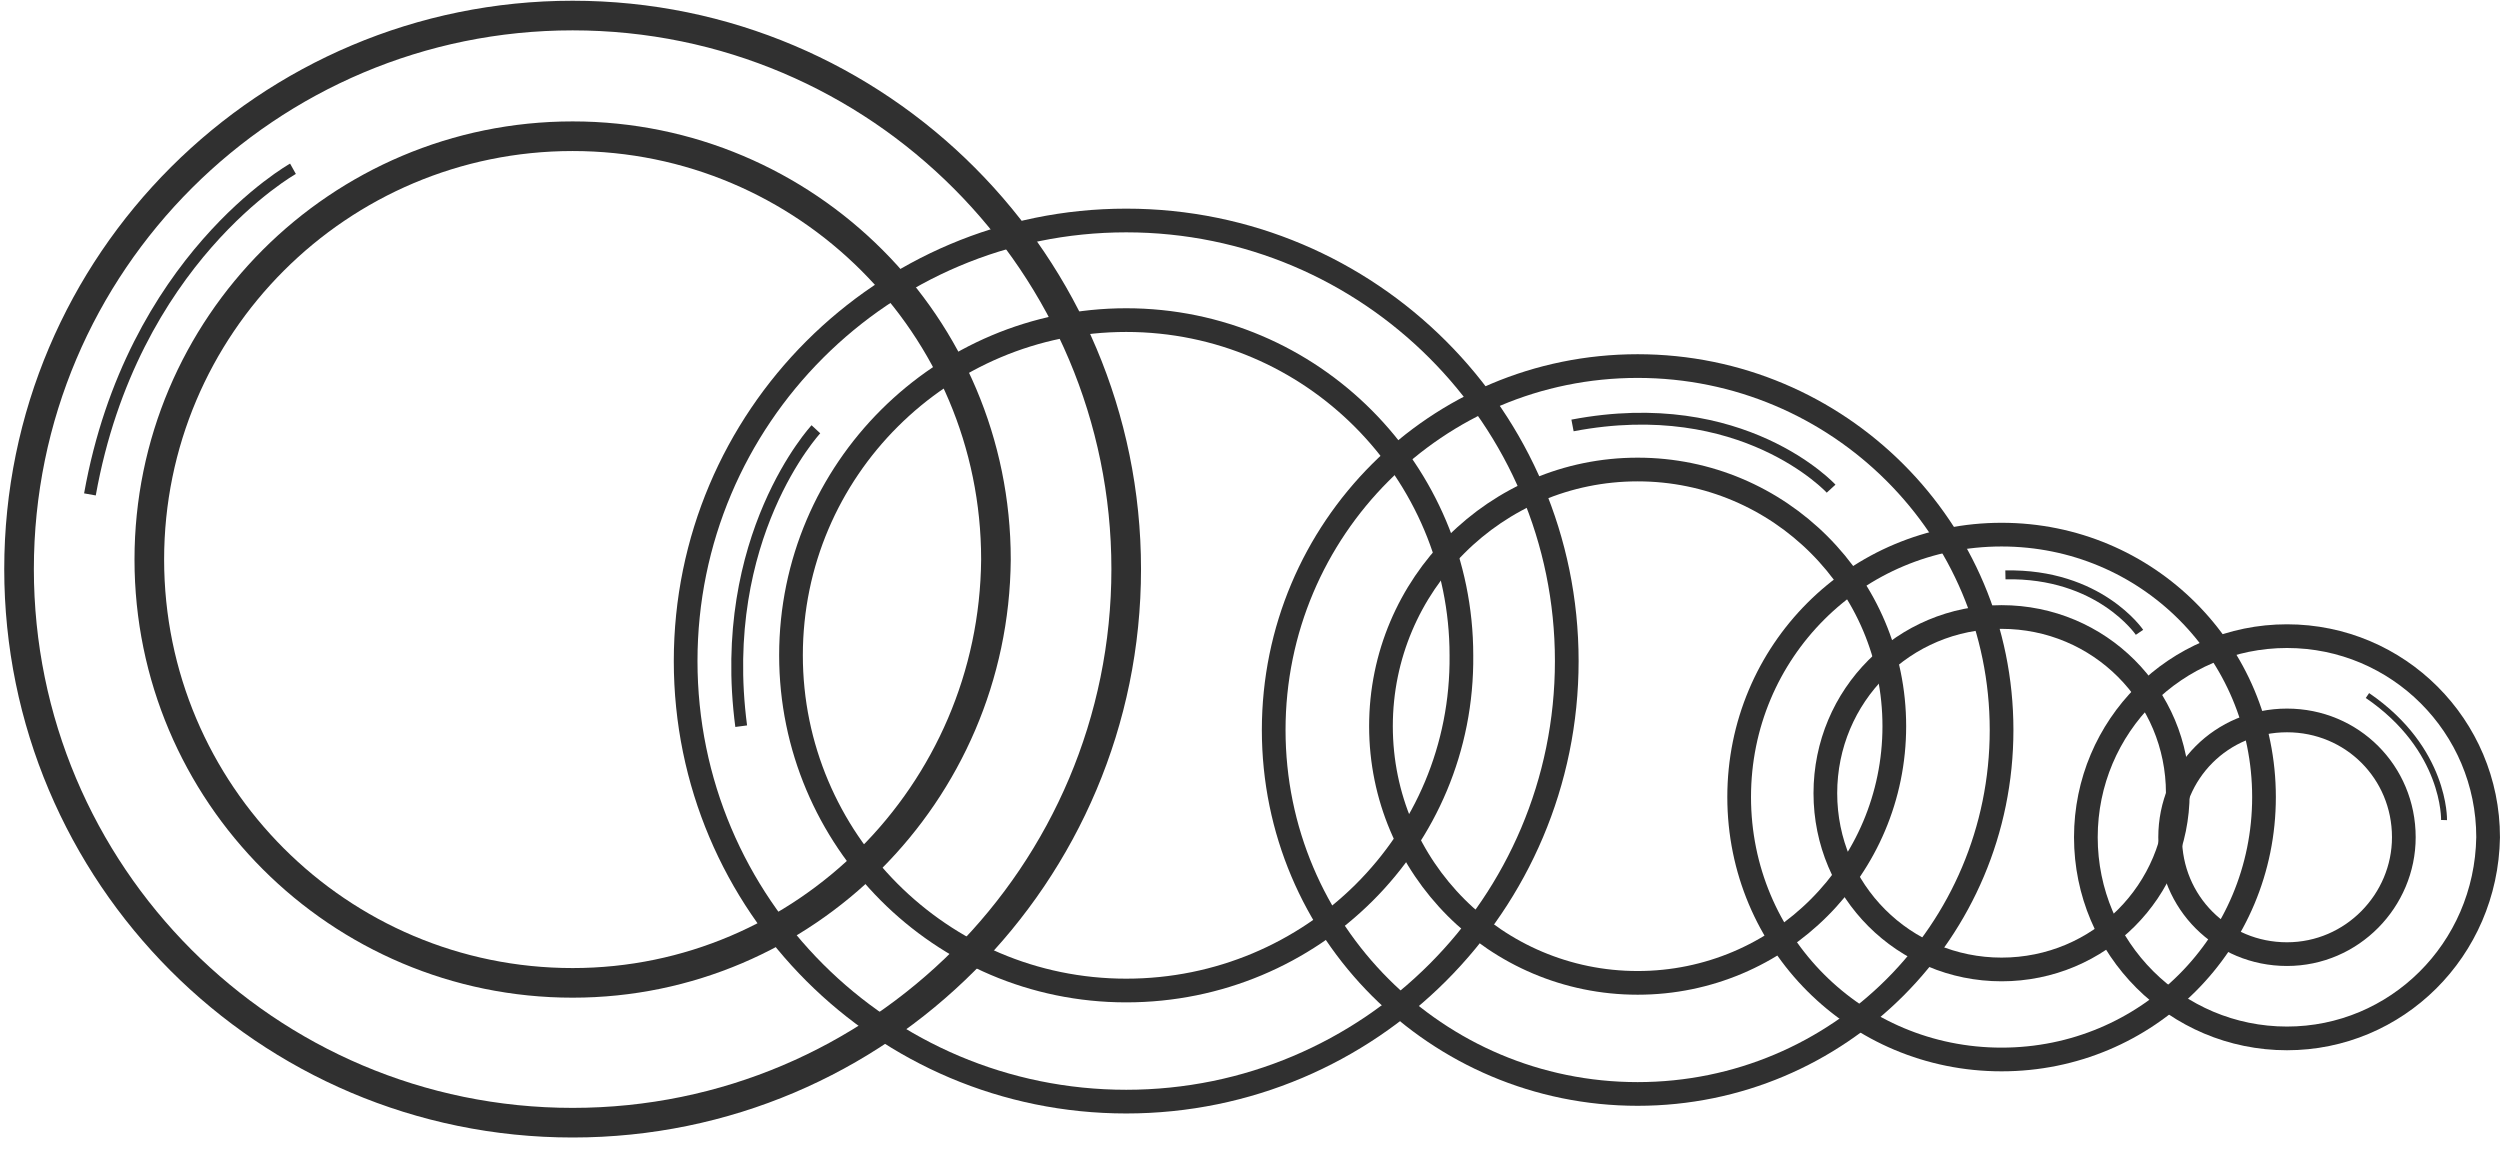 <svg width="211" height="97" viewBox="0 0 211 97" fill="none" xmlns="http://www.w3.org/2000/svg">
<g clip-path="url(#clip0_809_2025)">
<path fill-rule="evenodd" clip-rule="evenodd" d="M48.33 94.755C22.463 94.755 1.608 73.738 1.608 48.033C1.608 22.166 22.625 1.312 48.33 1.312C74.197 1.312 95.052 22.328 95.052 48.033C95.052 73.738 74.197 94.755 48.33 94.755Z" stroke="#303030" stroke-width="2.5" stroke-miterlimit="10"/>
<path fill-rule="evenodd" clip-rule="evenodd" d="M48.33 82.954C28.607 82.954 12.602 66.949 12.602 47.225C12.602 27.502 28.607 11.497 48.33 11.497C68.053 11.497 84.058 27.502 84.058 47.225C83.897 66.949 67.892 82.954 48.33 82.954Z" stroke="#303030" stroke-width="2.5" stroke-miterlimit="10"/>
<path fill-rule="evenodd" clip-rule="evenodd" d="M95.052 92.977C74.52 92.977 57.868 76.325 57.868 55.794C57.868 35.262 74.52 18.61 95.052 18.61C115.583 18.61 132.235 35.262 132.235 55.794C132.235 76.325 115.583 92.977 95.052 92.977Z" stroke="#303030" stroke-width="2" stroke-miterlimit="10"/>
<path fill-rule="evenodd" clip-rule="evenodd" d="M95.051 83.6C79.37 83.6 66.76 70.828 66.76 55.308C66.76 39.627 79.531 27.017 95.051 27.017C110.733 27.017 123.343 39.788 123.343 55.308C123.505 70.99 110.733 83.6 95.051 83.6Z" stroke="#303030" stroke-width="2" stroke-miterlimit="10"/>
<path fill-rule="evenodd" clip-rule="evenodd" d="M138.217 92.33C121.242 92.33 107.5 78.588 107.5 61.613C107.5 44.638 121.242 30.896 138.217 30.896C155.192 30.896 168.933 44.638 168.933 61.613C168.933 78.588 155.192 92.33 138.217 92.33Z" stroke="#303030" stroke-width="2" stroke-miterlimit="10"/>
<path fill-rule="evenodd" clip-rule="evenodd" d="M138.217 82.954C126.254 82.954 116.554 73.254 116.554 61.29C116.554 49.327 126.254 39.627 138.217 39.627C150.18 39.627 159.88 49.327 159.88 61.29C159.88 73.254 150.18 82.954 138.217 82.954Z" stroke="#303030" stroke-width="2" stroke-miterlimit="10"/>
<path fill-rule="evenodd" clip-rule="evenodd" d="M168.933 89.42C156.647 89.42 146.785 79.558 146.785 67.271C146.785 54.985 156.647 45.123 168.933 45.123C181.22 45.123 191.082 54.985 191.082 67.271C191.082 79.558 181.22 89.42 168.933 89.42Z" stroke="#303030" stroke-width="2" stroke-miterlimit="10"/>
<path fill-rule="evenodd" clip-rule="evenodd" d="M168.933 81.822C160.688 81.822 154.06 75.194 154.06 66.948C154.06 58.703 160.688 52.075 168.933 52.075C177.178 52.075 183.806 58.703 183.806 66.948C183.806 75.194 177.178 81.822 168.933 81.822Z" stroke="#303030" stroke-width="2" stroke-miterlimit="10"/>
<path fill-rule="evenodd" clip-rule="evenodd" d="M193.022 87.641C183.645 87.641 176.047 80.043 176.047 70.666C176.047 61.29 183.645 53.691 193.022 53.691C202.399 53.691 209.997 61.29 209.997 70.666C209.835 80.205 202.237 87.641 193.022 87.641Z" stroke="#303030" stroke-width="2" stroke-miterlimit="10"/>
<path fill-rule="evenodd" clip-rule="evenodd" d="M193.022 80.528C187.525 80.528 183.16 76.163 183.16 70.666C183.16 65.17 187.525 60.805 193.022 60.805C198.518 60.805 202.883 65.17 202.883 70.666C202.883 76.001 198.518 80.528 193.022 80.528Z" stroke="#303030" stroke-width="2" stroke-miterlimit="10"/>
<path d="M24.727 14.245C24.727 14.245 11.146 21.843 7.59 41.728" stroke="#303030" stroke-miterlimit="10"/>
<path d="M68.862 36.231C68.862 36.231 60.455 45.285 62.557 61.29" stroke="#303030" stroke-miterlimit="10"/>
<path d="M154.545 41.243C154.545 41.243 147.108 33.16 132.72 35.908" stroke="#303030" stroke-miterlimit="10"/>
<path d="M180.574 53.368C180.574 53.368 177.179 48.357 169.257 48.519" stroke="#303030" stroke-width="0.75" stroke-miterlimit="10"/>
<path d="M206.278 69.212C206.278 69.212 206.44 63.23 199.812 58.703" stroke="#303030" stroke-width="0.5" stroke-miterlimit="10"/>
</g>
<defs>
<clipPath id="clip0_809_2025">
<rect width="211" height="97" fill="white"/>
</clipPath>
</defs>
</svg>
